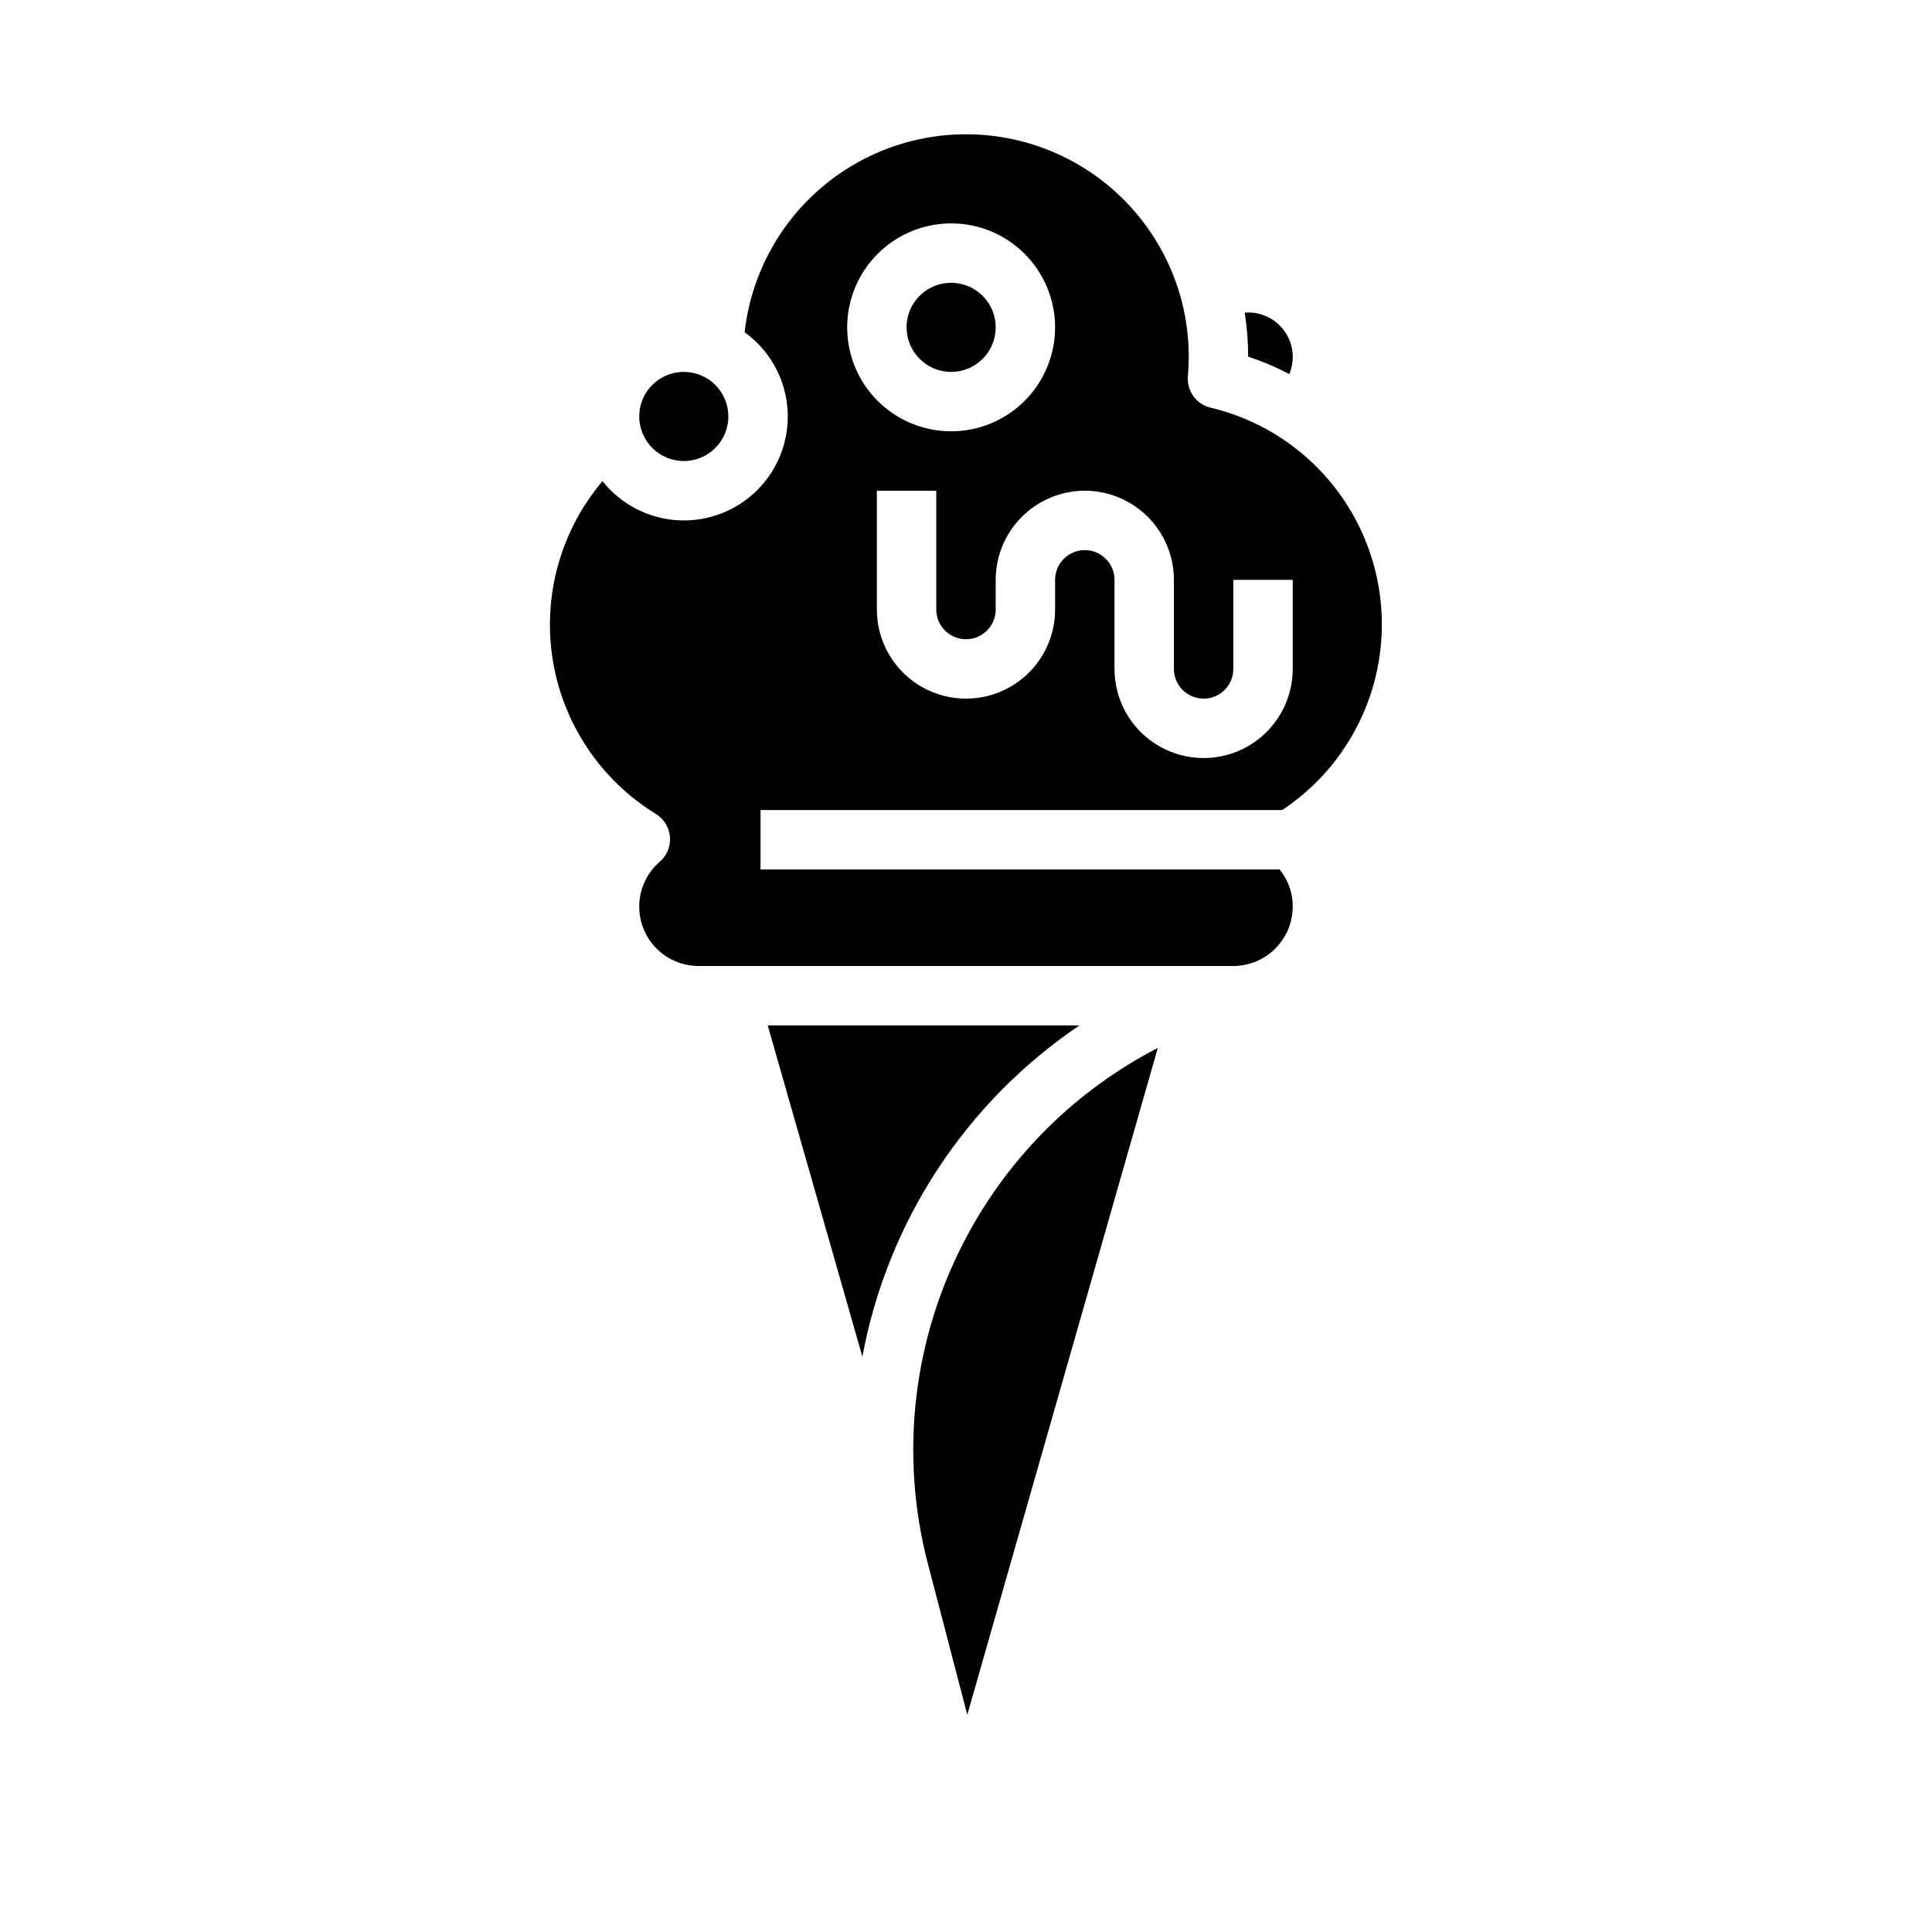 <?xml version="1.0" encoding="UTF-8"?>
<!-- Uploaded to: ICON Repo, www.iconrepo.com, Generator: ICON Repo Mixer Tools -->
<svg fill="#000000" width="800px" height="800px" version="1.1" viewBox="144 144 512 512" xmlns="http://www.w3.org/2000/svg">
 <path d="m474.78 238.51c-0.004-3.894-0.312-7.785-0.918-11.637 0.309-0.023 0.609-0.062 0.922-0.062h-0.004c3.945-0.012 7.637 1.957 9.828 5.238s2.594 7.441 1.07 11.078c-3.504-1.828-7.148-3.371-10.898-4.617zm-44.703 177.23h-82.621l25.082 87.785v0.004c6.648-35.789 27.375-67.414 57.539-87.789zm-30.137 56.426c-14.039 26.5-17.613 57.305-10.02 86.312l10.422 39.945 50.488-176.71c-21.723 11.223-39.484 28.828-50.891 50.453zm-74.727-205.99c4.773 0 9.082-2.879 10.91-7.289 1.824-4.414 0.816-9.492-2.562-12.871-3.375-3.375-8.453-4.387-12.867-2.559-4.414 1.828-7.289 6.133-7.289 10.91 0.008 6.516 5.289 11.801 11.809 11.809zm70.848-23.617c4.777 0 9.082-2.879 10.91-7.289 1.828-4.414 0.816-9.492-2.562-12.867-3.375-3.379-8.453-4.391-12.867-2.562-4.41 1.828-7.289 6.133-7.289 10.91 0.008 6.519 5.289 11.801 11.809 11.809zm-50.512 116.11v15.742h137.54c0.809 0.984 1.492 2.066 2.039 3.219 0.969 2.07 1.469 4.332 1.457 6.621-0.004 4.176-1.664 8.176-4.617 11.129-2.949 2.949-6.953 4.609-11.125 4.617h-141.7c-4.305 0.004-8.426-1.758-11.398-4.875-2.969-3.117-4.535-7.316-4.324-11.617 0.207-4.301 2.172-8.328 5.43-11.145 1.895-1.637 2.894-4.082 2.691-6.578-0.199-2.496-1.574-4.75-3.707-6.066-14.637-8.977-24.625-23.898-27.352-40.852-2.723-16.953 2.094-34.25 13.184-47.363 4.949 6.238 12.355 10.027 20.312 10.391 7.953 0.363 15.676-2.734 21.172-8.492 5.5-5.762 8.238-13.617 7.504-21.547-0.73-7.93-4.859-15.152-11.32-19.809 2.066-18.414 12.66-34.789 28.605-44.23 15.945-9.438 35.398-10.84 52.535-3.793 17.137 7.047 29.969 21.734 34.66 39.66 1.266 4.879 1.902 9.898 1.898 14.938 0 1.609-0.078 3.266-0.234 5.066-0.344 3.894 2.223 7.453 6.027 8.352 15.012 3.57 28.027 12.871 36.262 25.918s11.035 28.797 7.801 43.883c-3.231 15.086-12.242 28.305-25.102 36.832zm85.938-84.625c-6.262 0.008-12.266 2.496-16.691 6.926-4.43 4.426-6.918 10.43-6.926 16.691v7.871c0 4.348-3.523 7.871-7.871 7.871s-7.875-3.523-7.875-7.871v-31.488h-15.742v31.488c0 8.438 4.5 16.234 11.809 20.453 7.305 4.215 16.309 4.215 23.613 0 7.309-4.219 11.809-12.016 11.809-20.453v-7.871c0-4.348 3.527-7.875 7.875-7.875 4.348 0 7.871 3.527 7.871 7.875v23.617-0.004c0 8.438 4.5 16.234 11.809 20.453 7.305 4.219 16.309 4.219 23.613 0 7.309-4.219 11.809-12.016 11.809-20.453v-23.613h-15.742v23.617-0.004c0 4.348-3.523 7.871-7.871 7.871-4.348 0-7.875-3.523-7.875-7.871v-23.613c-0.008-6.262-2.496-12.266-6.922-16.691-4.43-4.43-10.434-6.918-16.691-6.926zm-62.977-43.297c0 7.309 2.902 14.316 8.07 19.48 5.164 5.168 12.172 8.07 19.48 8.07s14.316-2.902 19.48-8.07c5.168-5.164 8.07-12.172 8.07-19.48s-2.902-14.316-8.07-19.48c-5.164-5.168-12.172-8.07-19.48-8.07-7.305 0.008-14.309 2.914-19.473 8.078-5.164 5.164-8.07 12.168-8.078 19.473z"/>
</svg>